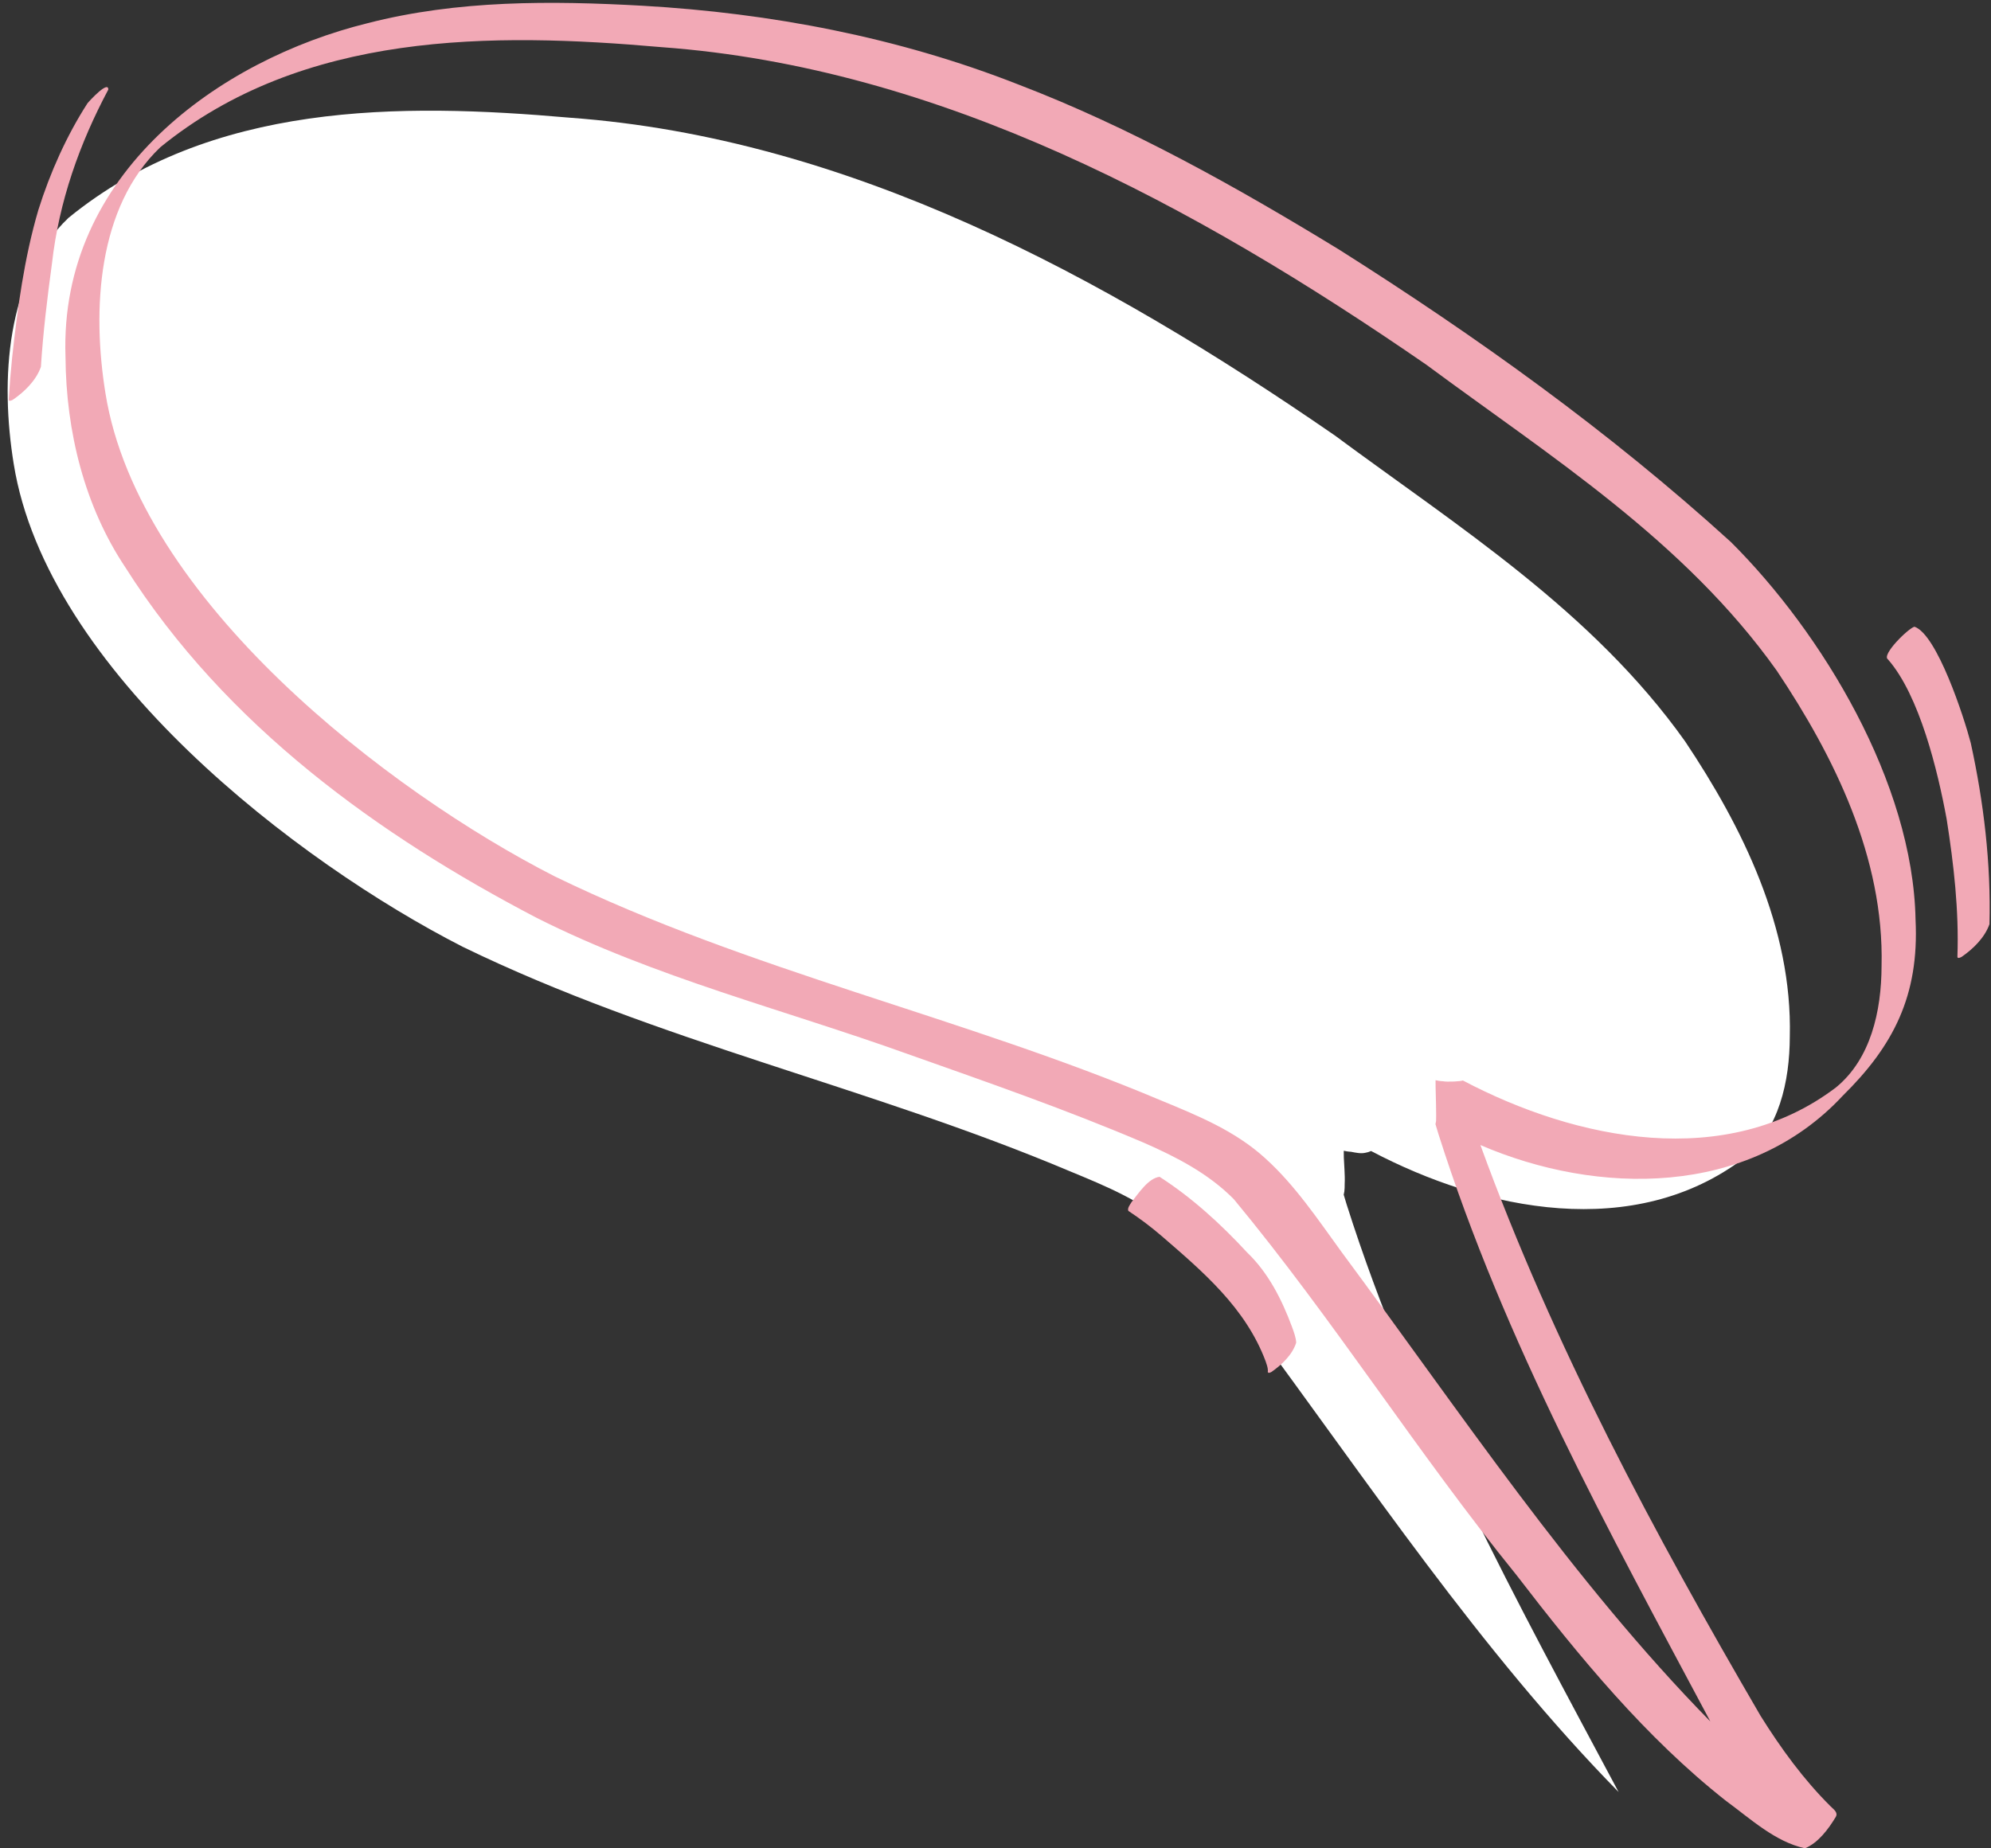 <?xml version="1.0" encoding="UTF-8" standalone="no"?><svg xmlns="http://www.w3.org/2000/svg" xmlns:xlink="http://www.w3.org/1999/xlink" fill="#000000" height="1619.5" preserveAspectRatio="xMidYMid meet" version="1" viewBox="-6.7 -2.5 1744.1 1619.5" width="1744.1" zoomAndPan="magnify"><rect x="-6.7" y="-2.5" width="1744.1" height="1619.5" fill="#333333" stroke="none"/><g><g id="change1_1"><path d="M1561.15,905.68c-0.1,39.61-9.48,81.37-39.77,106.31c-96.15,73.21-227.5,46.55-327.04-5.98 c-0.03,0-0.09,0.04-0.12,0.05c-1.55,0.74-3.19,1.24-4.89,1.51c-4,0.91-8.41-0.08-12.55-0.88c-0.54-0.02-1.08-0.07-1.64-0.12 c-0.59-0.08-1.18-0.14-1.79-0.22c-0.88-0.1-1.77-0.34-2.66-0.51c-0.07-0.02-0.14-0.04-0.24-0.05c0,0.46-0.01,0.93-0.02,1.38 c0.01,1.54,0.02,3.05,0.05,4.58c0.2,3.6,0.42,7.18,0.58,10.8c0.18,4.04,0.4,8.19,0.16,12.29c0.03,2.32-0.04,4.65-0.32,6.94 c-0.02,0-0.02,0-0.04,0c-0.12,0.86-0.26,1.69-0.49,2.53c0.86,2.84,1.72,5.72,2.59,8.57c57.81,182.11,149.7,348.87,238.21,514.78 c-121.08-123.5-219.09-271.16-323.05-411.34c-20.74-28.57-40.7-58.41-66.55-81.84c-26.49-24.32-59.4-37.64-91.38-50.86 C755.62,949.9,569.74,910.35,398.7,827.12C254.09,753.32,34.36,585.26,5.31,403.95c-11.96-73.62-6.82-163.3,48-215.58 C178.06,86.58,343.94,87.58,492.59,100.64c243.38,17.77,466.65,138.11,669.8,278.26c108.09,80.07,225.86,153.95,307,268.12 C1519.48,721.93,1563.49,810.55,1561.15,905.68z" fill="#ffffff"/></g><g id="change2_1"><path d="M0.93,347.57c-0.05,0.85,0.39,1.1,0.96,1.1c0.96,0,2.27-0.69,2.58-0.84c9.94-6.78,20.41-16.76,24.66-28.88 c1.93-30.38,5.61-60.54,9.7-90.66c6.14-54.37,24.24-105.2,49.33-152.27c0.23-8.35-16.43,9.73-18.24,11.99 c-18.19,28.22-32.69,60.59-43.03,93.48c-12.35,41.95-18.27,86.18-23,129.72C2.65,323.32,1.67,335.44,0.93,347.57z" fill="#f2a9b6"/></g><g id="change2_2"><path d="M556.51,2.55C668.39,9,779.82,30.04,885.4,71.55c97.94,37.52,190.67,89.49,281.1,144.75 c119.86,75.83,236.63,159.29,343.13,256.19c79.55,79.26,159.39,210.53,161.68,330.88c3.26,66.64-19.57,110.71-63.85,154.29 c-82.73,89.01-214.97,87.31-317.33,43.14c64.04,176.04,152.5,340.64,245.43,500.15c17.87,28.58,37.75,55.88,61.27,79.21 c2.34,2.47,6.97,5.29,4.57,9.35c-6.57,10.92-15.52,22.8-26.96,27.48c-26.16-5.7-47.62-25.79-69.36-41.71 c-70.05-55.23-128.09-125.77-183.35-197.7c-86.3-106.35-160.47-224.17-247.63-329.37c-22.38-22.65-50.39-36.94-78.42-49.29 c-68.18-29.12-138.01-53.37-207.6-78.02c-108.36-38.93-220.57-66.77-324.49-119.08c-137.77-71.88-272.35-168.16-360.37-307.01 c-35.79-53.6-52.08-118.9-52.55-184.76C45.11,149.07,186.11,49.67,315.22,17.84C394.13-2.49,475.99-1.95,556.51,2.55z M479.08,765.31c171.04,83.23,356.92,122.78,531.49,196.5c31.98,13.22,64.89,26.54,91.38,50.86 c25.85,23.43,45.81,53.27,66.55,81.84c103.96,140.18,201.97,287.84,323.05,411.34c-88.51-165.91-180.4-332.67-238.21-514.78 c-0.87-2.85-1.73-5.73-2.59-8.57c0.23-0.84,0.37-1.67,0.49-2.53c0.02,0,0.02,0,0.04,0c0.28-2.29-0.22-26.43-0.42-30.03 c-0.03-1.53-0.03-5.5-0.03-5.96c0.1,0.01,0.17,0.03,0.24,0.05c0.89,0.17,1.78,0.41,2.66,0.51c0.61,0.08,1.2,0.14,1.79,0.22 c0.56,0.05,1.1,0.1,1.64,0.12c4.14,0.8,15.89,0.11,17.44-0.63c0.03-0.01,0.09-0.05,0.12-0.05c99.54,52.53,230.89,79.19,327.04,5.98 c30.29-24.94,39.67-66.7,39.77-106.31c2.34-95.13-41.67-183.75-91.76-258.66c-81.14-114.17-198.91-188.05-307-268.12 C1039.62,176.94,816.35,56.6,572.97,38.83c-148.65-13.06-314.53-14.06-439.28,87.73c-54.82,52.28-59.96,141.96-48,215.58 C114.74,523.45,334.47,691.51,479.08,765.31z" fill="#f2a9b6"/></g><g id="change2_3"><path d="M984.47,1050.88c-1.17,2.06-3.75,5.08-2.77,7.58c10.27,6.82,20.16,14.23,29.6,22.39 c35.43,30.68,73.17,62.46,90.75,109.59c0.8,2.55,1.91,5.27,1.92,7.98c-0.31,1.5,0.16,1.96,0.85,1.96c0.68,0,1.59-0.4,2.25-0.75 c8.76-6.16,18.21-14.73,21.69-25.69c-0.27-4.62-2.01-9.23-3.57-13.53c-9.05-24.5-21.04-47.88-39.43-65.5 c-23.23-25.15-48.44-48.11-76.7-66.3C999.19,1029.92,990.77,1042.92,984.47,1050.88z" fill="#f2a9b6"/></g><g id="change2_4"><path d="M1670.37,546.63c-5.12,1.14-29.26,24.65-23.22,28.63c27.57,31.51,43.59,97.41,51.43,140.1 c6.24,39.7,10.83,80.05,9.4,120.38c-0.01,0.83,0.44,1.1,1.02,1.1c0.91,0,2.18-0.69,2.54-0.84c9.86-6.75,20.29-16.7,24.52-28.73 c1.39-53.34-5.05-106.97-16.39-158.79C1713.72,625.7,1690.08,553.32,1670.37,546.63z" fill="#f2a9b6"/></g></g></svg>